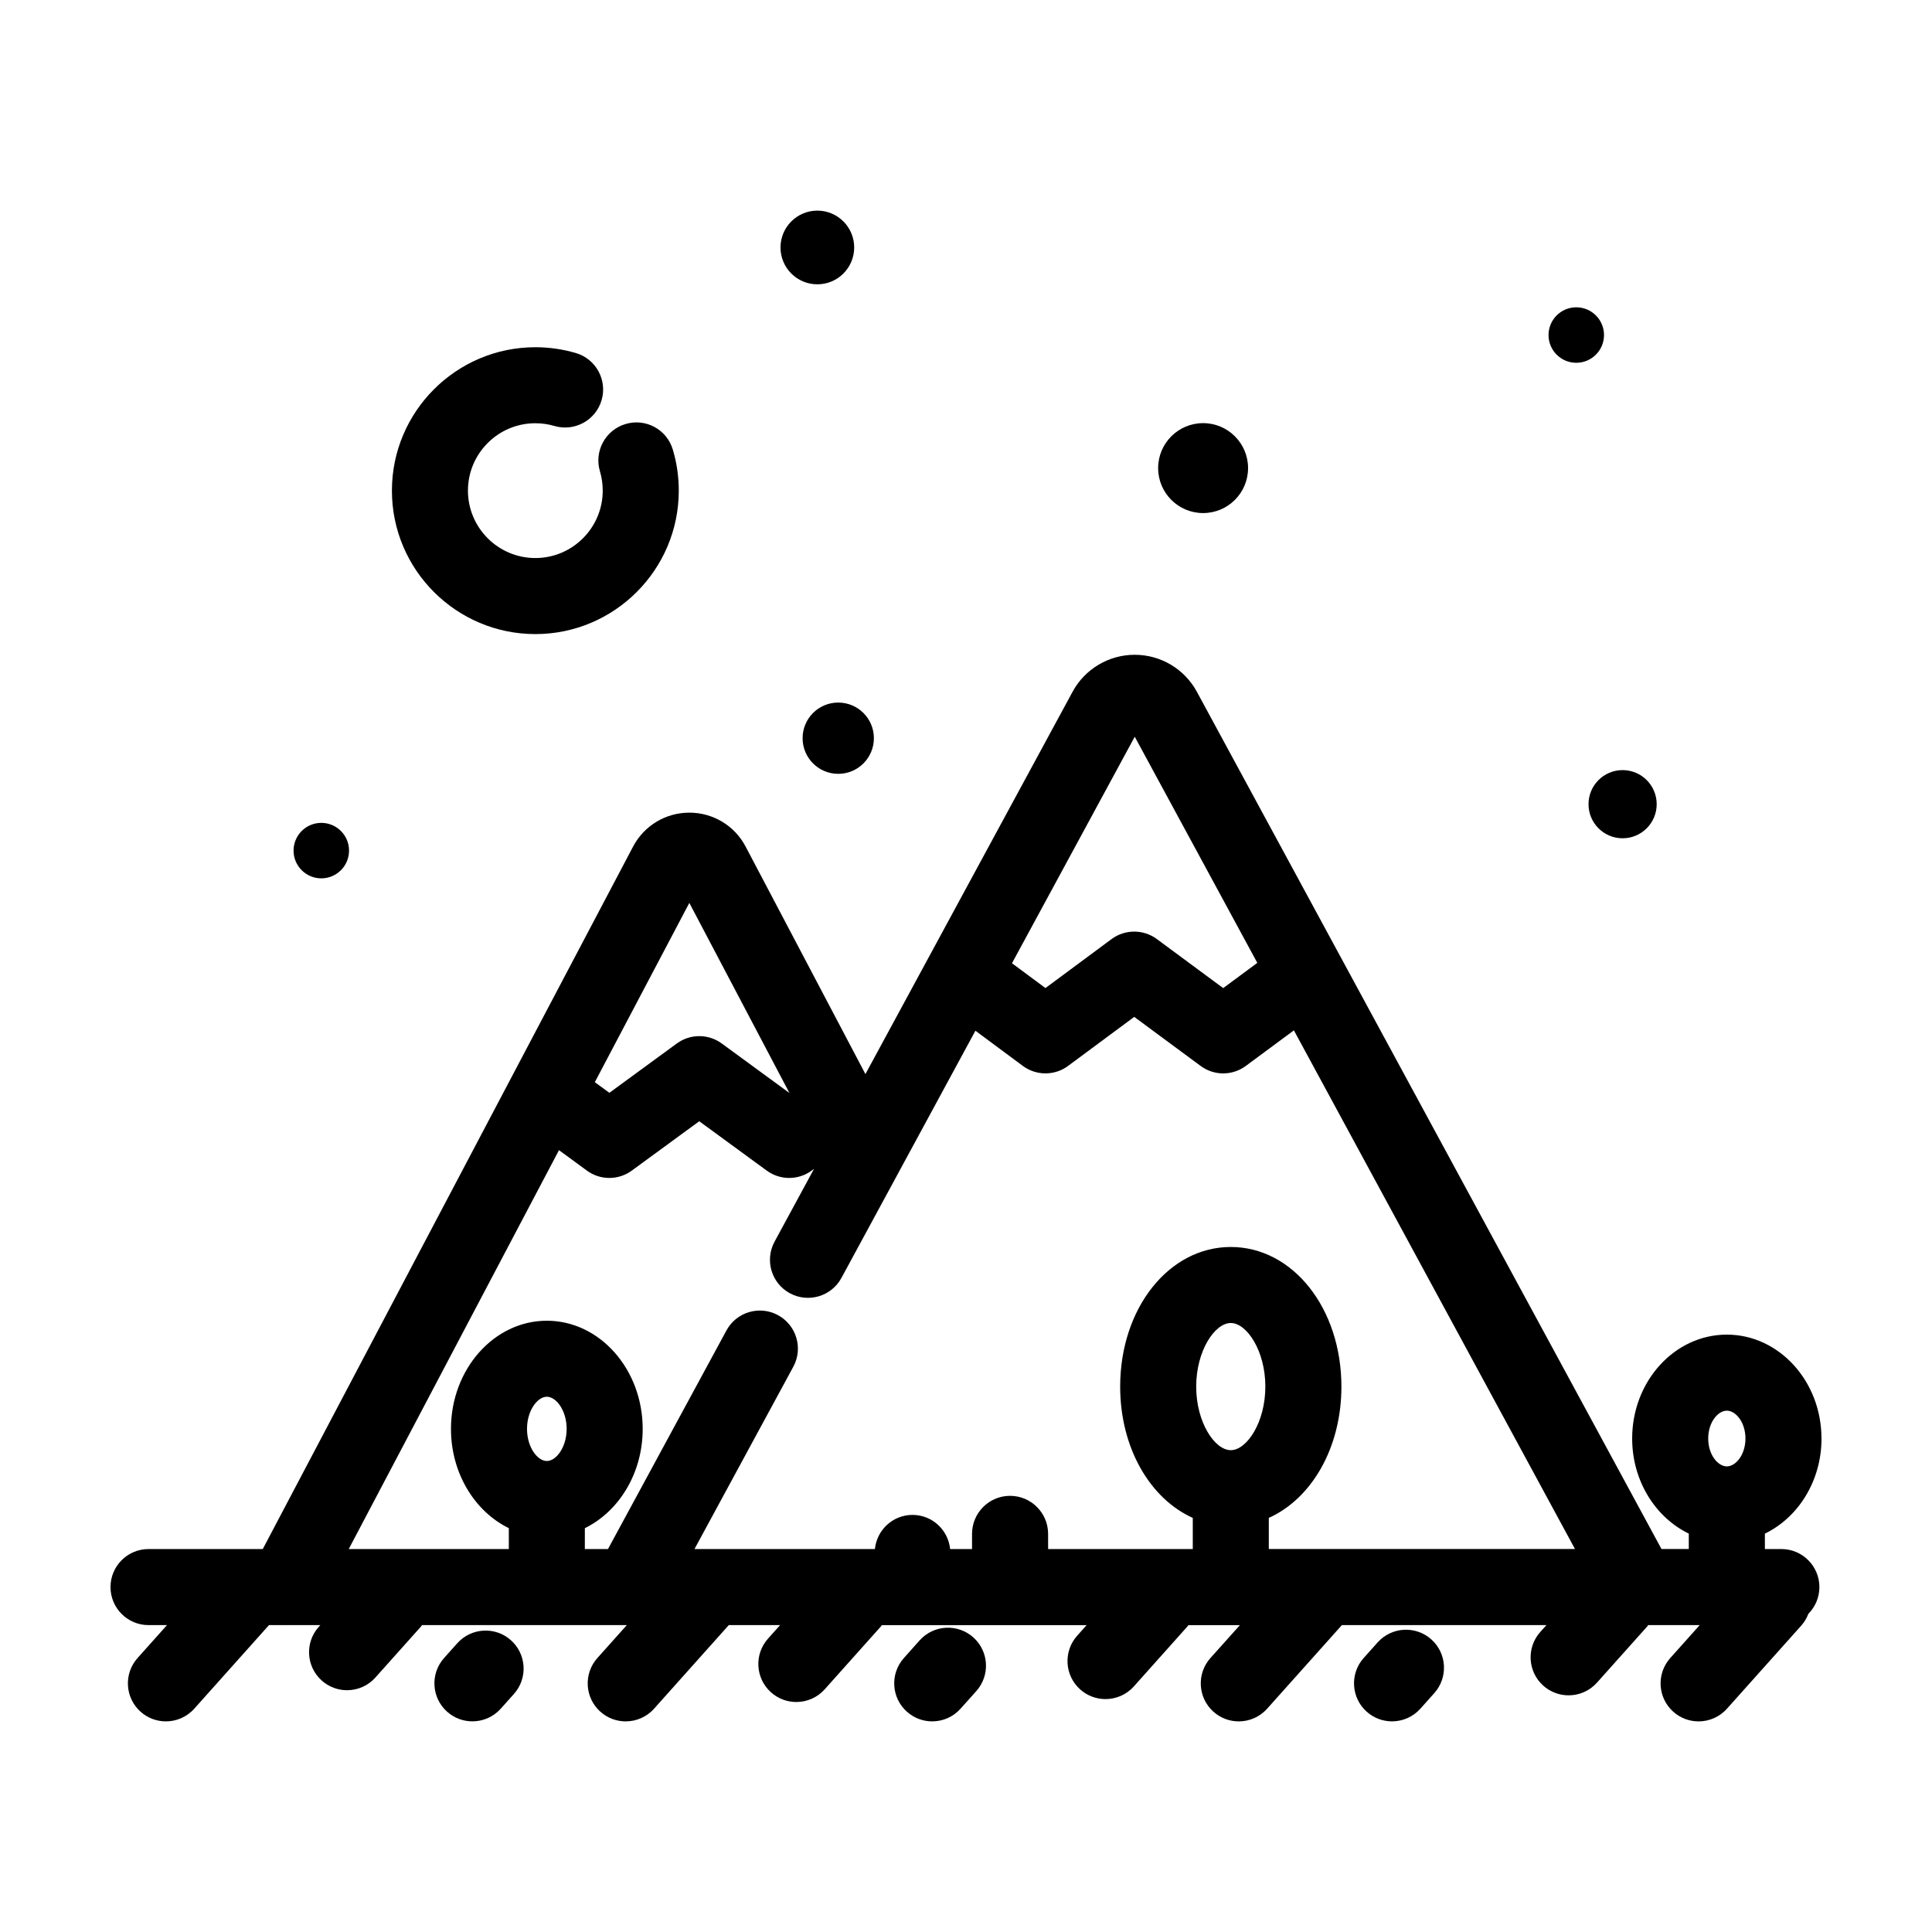 <?xml version="1.0" encoding="UTF-8"?>
<!-- Uploaded to: SVG Repo, www.svgrepo.com, Generator: SVG Repo Mixer Tools -->
<svg fill="#000000" width="800px" height="800px" version="1.1" viewBox="144 144 512 512" xmlns="http://www.w3.org/2000/svg">
 <g>
  <path d="m626.71 525.22c0-15.184-11.25-27.531-25.086-27.531s-25.086 12.348-25.086 27.531c0 11.25 6.184 20.93 15.008 25.199v4.086h-7.234l-123.13-227.18c-3.273-6.039-9.582-9.801-16.461-9.801h-0.012c-6.871 0-13.18 3.754-16.469 9.801l-54.895 101.32-31.766-60.324c-2.922-5.531-8.629-8.961-14.895-8.961s-11.977 3.438-14.902 8.973l-98.148 186.18h-30.273c-5.562 0-10.078 4.516-10.078 10.078s4.516 10.078 10.078 10.078h4.891l-7.797 8.723c-3.707 4.152-3.352 10.52 0.797 14.227 1.926 1.719 4.316 2.562 6.711 2.562 2.769 0 5.527-1.137 7.516-3.359l19.711-22.051c0.031-0.035 0.051-0.074 0.082-0.105h4.262c0.055 0 0.109 0.02 0.168 0.02 0.051 0 0.098-0.02 0.145-0.02h9.039l-0.422 0.473c-3.707 4.144-3.352 10.52 0.801 14.223 1.918 1.719 4.316 2.562 6.707 2.562 2.769 0 5.531-1.137 7.516-3.367l12.324-13.785-0.121-0.105h54.422l-7.805 8.727c-3.707 4.152-3.352 10.52 0.797 14.227 1.926 1.719 4.316 2.562 6.711 2.562 2.769 0 5.527-1.137 7.516-3.359l19.711-22.051c0.031-0.035 0.051-0.074 0.082-0.105h13.609l-3.211 3.594c-3.703 4.152-3.344 10.52 0.805 14.227 1.926 1.715 4.316 2.559 6.707 2.559 2.769 0 5.531-1.137 7.523-3.367l15.105-16.902-0.121-0.105h54.426l-2.508 2.812c-3.707 4.152-3.352 10.52 0.797 14.227 1.926 1.719 4.316 2.562 6.711 2.562 2.769 0 5.527-1.137 7.516-3.359l14.418-16.133-0.121-0.105h13.805l-7.809 8.719c-3.707 4.144-3.352 10.52 0.797 14.227 1.926 1.719 4.316 2.562 6.711 2.562 2.769 0 5.527-1.137 7.516-3.359l19.715-22.051c0.031-0.035 0.051-0.074 0.082-0.105h54.219l-1.629 1.82c-3.707 4.144-3.352 10.52 0.797 14.227 1.926 1.719 4.316 2.562 6.711 2.562 2.769 0 5.527-1.133 7.516-3.359l13.543-15.145-0.121-0.105h13.805l-7.805 8.727c-3.707 4.144-3.352 10.52 0.797 14.227 1.926 1.719 4.316 2.562 6.711 2.562 2.769 0 5.527-1.137 7.516-3.359l19.715-22.051c0.836-0.938 1.438-1.988 1.863-3.098 1.805-1.82 2.922-4.324 2.922-7.09 0-5.562-4.516-10.078-10.078-10.078h-4.367v-4.086c8.824-4.262 15.004-13.945 15.004-25.195zm-181.99-185.98 32.48 59.93-9.039 6.688-17.594-13.004c-3.551-2.625-8.422-2.625-11.984 0.004l-17.527 12.988-8.871-6.578zm-118.04 44.039 26.5 50.32-0.023 0.02-17.895-13.09c-3.543-2.59-8.352-2.59-11.895 0l-17.875 13.078-3.856-2.82zm-34.543 65.527 7.394 5.414c3.543 2.602 8.359 2.594 11.898 0.004l17.879-13.082 17.887 13.082c1.773 1.293 3.859 1.945 5.949 1.945 2.082 0 4.168-0.645 5.934-1.934l0.645-0.469-10.461 19.297c-2.648 4.898-0.832 11.012 4.062 13.664 4.891 2.644 11.012 0.828 13.664-4.062l35.508-65.512 12.559 9.32c3.562 2.644 8.438 2.641 12 0.004l17.531-12.992 17.59 13c1.777 1.316 3.883 1.977 5.984 1.977 2.102 0 4.211-0.66 5.992-1.98l12.742-9.426 74.492 137.45-81.141-0.004v-8.246c11.324-5.09 19.242-18.539 19.242-34.793 0-20.746-12.883-37-29.316-37s-29.316 16.254-29.316 37c0 16.254 7.918 29.703 19.242 34.793v8.254h-38.336l-0.004-4.019c0-5.562-4.516-10.078-10.078-10.078s-10.078 4.516-10.078 10.078v4.019h-5.805c-0.523-5.074-4.762-9.043-9.969-9.043-5.211 0-9.445 3.969-9.969 9.043h-47.812l26.191-48.316c2.648-4.891 0.832-11.012-4.062-13.664-4.902-2.66-11.02-0.832-13.664 4.062l-31.387 57.918h-6.137l0.008-5.531c9.008-4.414 15.324-14.535 15.324-26.305 0-15.809-11.395-28.668-25.402-28.668-14.008 0-25.406 12.863-25.406 28.668 0 11.77 6.324 21.895 15.332 26.305v5.531h-42.422zm178.03 79.504c-4.242 0-9.164-7.359-9.164-16.852 0-9.488 4.926-16.848 9.164-16.848s9.164 7.359 9.164 16.848c0 9.492-4.922 16.852-9.164 16.852zm-181.25 2.871c-2.481 0-5.254-3.641-5.254-8.516 0-4.871 2.777-8.516 5.254-8.516 2.481 0 5.25 3.641 5.25 8.516s-2.773 8.516-5.25 8.516zm312.71-13.34c2.332 0 4.934 3.031 4.934 7.379 0 4.352-2.602 7.387-4.934 7.387-2.332 0-4.934-3.031-4.934-7.387 0.004-4.352 2.606-7.379 4.934-7.379z"/>
  <path d="m285.87 312.04c20.957 0 38.012-17.055 38.012-38.016 0-3.703-0.527-7.371-1.582-10.883-1.586-5.336-7.199-8.383-12.539-6.766-5.332 1.594-8.359 7.211-6.766 12.539 0.488 1.637 0.734 3.356 0.734 5.109 0 9.848-8.012 17.863-17.859 17.863s-17.859-8.016-17.859-17.863c0-9.848 8.012-17.859 17.859-17.859 1.723 0 3.426 0.242 5.059 0.727 5.332 1.559 10.938-1.496 12.5-6.84 1.562-5.34-1.5-10.938-6.84-12.5-3.473-1.012-7.078-1.531-10.715-1.531-20.957 0-38.012 17.055-38.012 38.012-0.004 20.953 17.047 38.008 38.008 38.008z"/>
  <path d="m474.75 268.05c0 6.582-5.336 11.918-11.914 11.918-6.582 0-11.918-5.336-11.918-11.918 0-6.578 5.336-11.914 11.918-11.914 6.578 0 11.914 5.336 11.914 11.914"/>
  <path d="m375.59 339.63c0 5.215-4.231 9.445-9.449 9.445-5.215 0-9.445-4.231-9.445-9.445 0-5.219 4.231-9.445 9.445-9.445 5.219 0 9.449 4.227 9.449 9.445"/>
  <path d="m236.5 369.42c0 4.059-3.293 7.352-7.352 7.352s-7.352-3.293-7.352-7.352 3.293-7.352 7.352-7.352 7.352 3.293 7.352 7.352"/>
  <path d="m569.08 232.79c0 4.059-3.293 7.352-7.352 7.352-4.059 0-7.352-3.293-7.352-7.352 0-4.059 3.293-7.352 7.352-7.352 4.059 0 7.352 3.293 7.352 7.352"/>
  <path d="m370.37 209.58c0 5.394-4.371 9.766-9.766 9.766-5.391 0-9.762-4.371-9.762-9.766 0-5.391 4.371-9.762 9.762-9.762 5.394 0 9.766 4.371 9.766 9.762"/>
  <path d="m583.04 357.12c0 4.988-4.043 9.031-9.035 9.031-4.988 0-9.031-4.043-9.031-9.031s4.043-9.035 9.031-9.035c4.992 0 9.035 4.047 9.035 9.035"/>
  <path d="m265.18 579.48-3.488 3.906c-3.715 4.144-3.356 10.516 0.789 14.227 1.918 1.719 4.316 2.562 6.711 2.562 2.769 0 5.527-1.133 7.516-3.359l3.492-3.906c3.707-4.144 3.352-10.52-0.797-14.227-4.148-3.711-10.512-3.344-14.223 0.797z"/>
  <path d="m387.71 578.72-4.172 4.676c-3.707 4.144-3.352 10.52 0.801 14.223 1.918 1.719 4.316 2.562 6.707 2.562 2.769 0 5.531-1.137 7.516-3.367l4.172-4.664c3.707-4.152 3.352-10.52-0.797-14.227-4.148-3.707-10.523-3.348-14.227 0.797z"/>
  <path d="m509.09 579.25-3.703 4.141c-3.703 4.152-3.344 10.523 0.805 14.227 1.926 1.719 4.316 2.559 6.707 2.559 2.777 0 5.531-1.137 7.523-3.367l3.684-4.121c3.707-4.144 3.359-10.52-0.785-14.227-4.148-3.711-10.52-3.352-14.23 0.789z"/>
 </g>
</svg>
